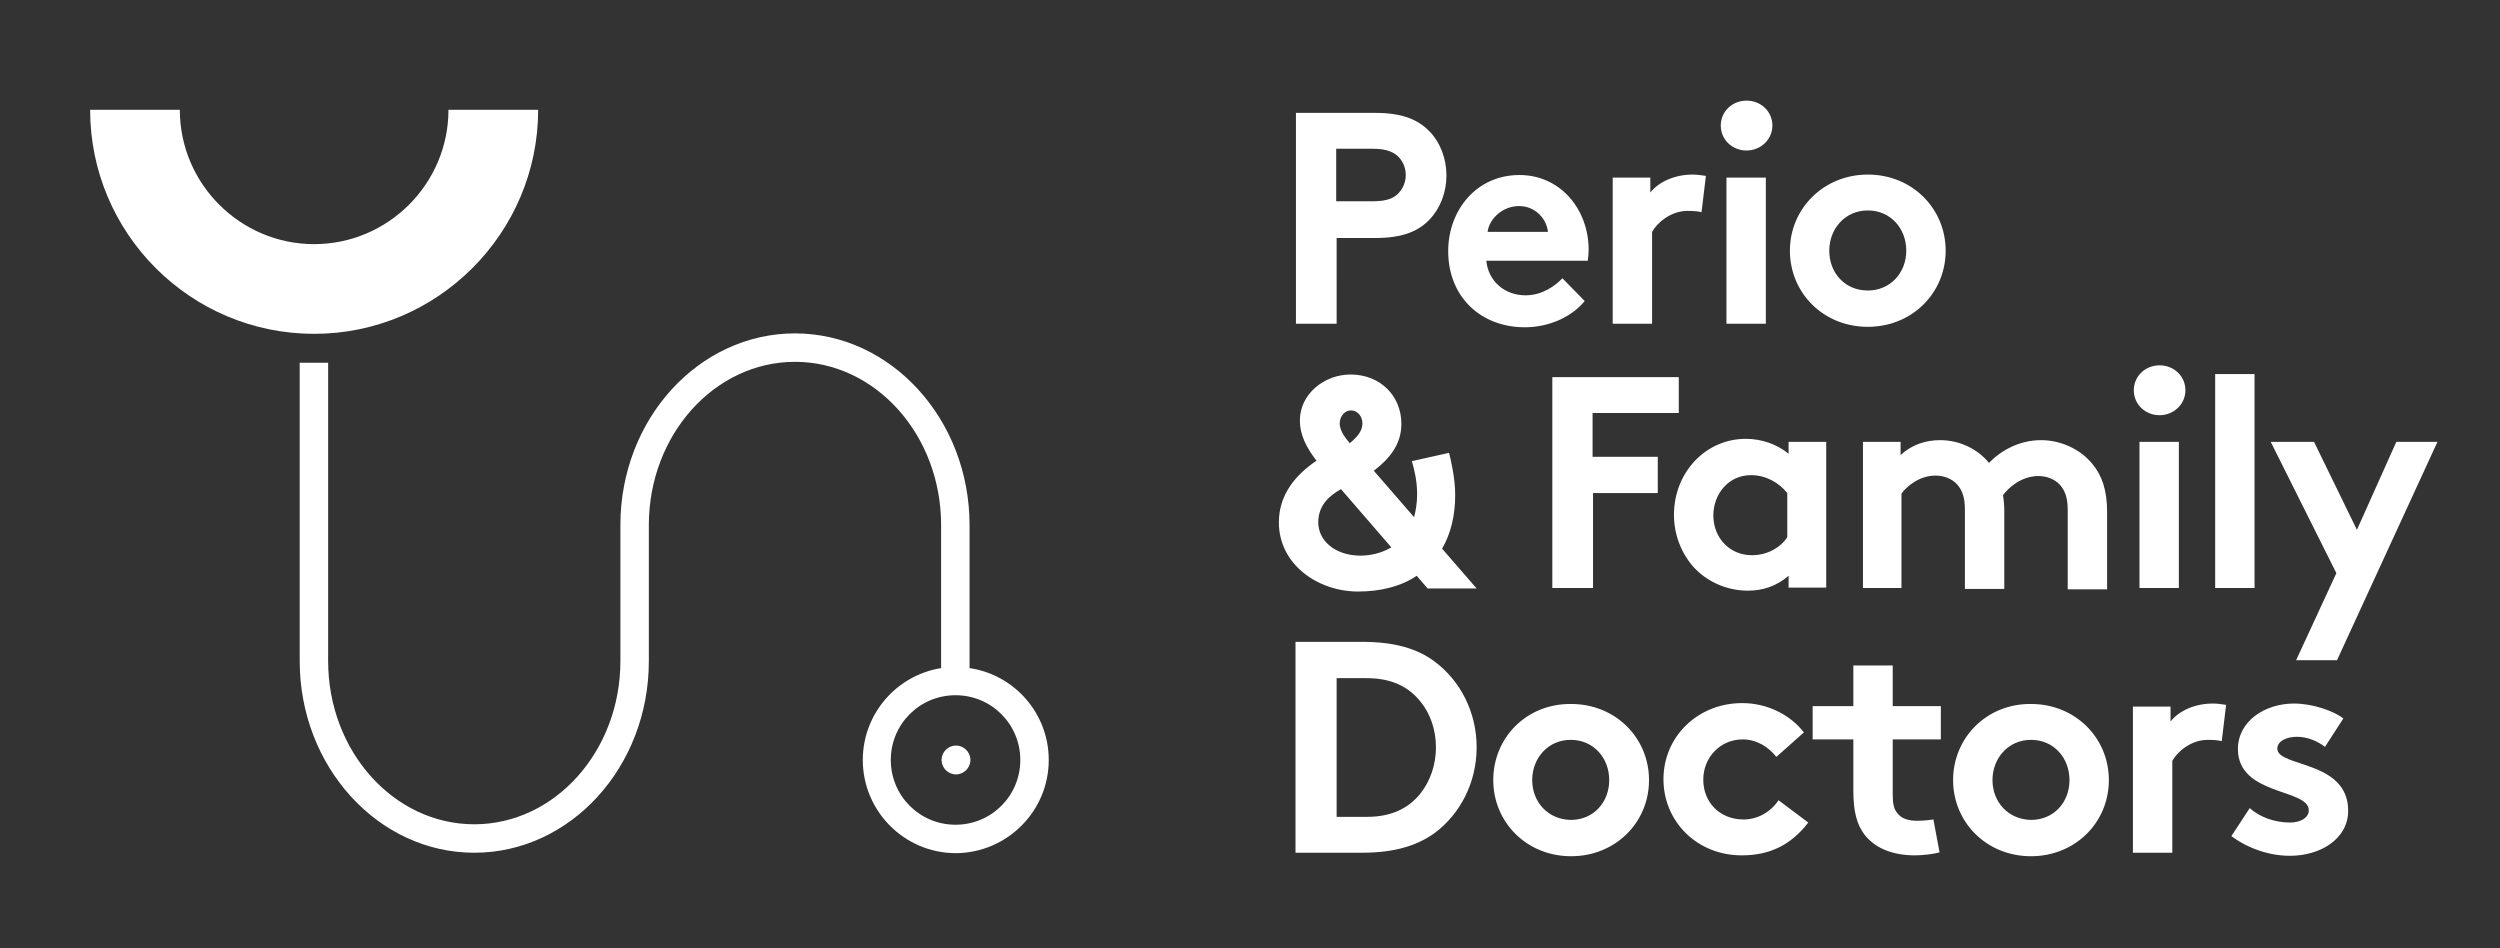 <?xml version="1.0" encoding="UTF-8"?>
<svg xmlns="http://www.w3.org/2000/svg" xmlns:xlink="http://www.w3.org/1999/xlink" version="1.1" id="Capa_1" x="0px" y="0px" viewBox="0 0 571.4 216.7" style="enable-background:new 0 0 571.4 216.7;" xml:space="preserve">
<rect x="0" y="0" width="571.4" height="216.7" fill="#333333" stroke="none"/>
<style type="text/css">
	.st0{fill:#FFFFFF;}
</style>
<g>
	<path class="st0" d="M41.1,25.1H20.6v0c0,28.2,22.9,51.2,51.2,51.2c28.2,0,51.2-23,51.2-51.2v0h-20.5v0c0,16.9-13.8,30.7-30.7,30.7   S41.1,42,41.1,25.1L41.1,25.1z"></path>
	<path class="st0" d="M221.8,173.7c0-1.8-1.5-3.3-3.3-3.3s-3.3,1.5-3.3,3.3s1.5,3.3,3.3,3.3S221.8,175.5,221.8,173.7 M233.2,173.7   c0,8.2-6.6,14.8-14.8,14.8c-8.2,0-14.8-6.6-14.8-14.8s6.6-14.8,14.8-14.8C226.6,158.9,233.2,165.5,233.2,173.7 M239.7,173.7   c0-10.7-7.9-19.5-18.1-21V120c0-24.1-17.9-43.8-39.9-43.8c-22,0-39.9,19.6-39.9,43.8l0,31.1c0,20.6-15,37.3-33.4,37.3   s-33.4-16.7-33.4-37.3l0-68.2h-6.5v68.2c0,24.1,17.9,43.8,39.9,43.8c22,0,39.9-19.6,39.9-43.8V120c0-20.6,15-37.3,33.4-37.3   s33.4,16.7,33.4,37.3v32.7c-10.1,1.6-17.9,10.4-17.9,21c0,11.7,9.5,21.3,21.3,21.3C230.2,194.9,239.7,185.4,239.7,173.7"></path>
	<path class="st0" d="M510,191.1c3.9,2.9,8.8,4.5,13.4,4.5c7,0,13.3-3.9,13.3-10.3c0-11.6-16.2-9.9-16.2-14.2c0-1.7,2.1-2.7,4.5-2.7   c2.4,0,4.7,1,6.4,2.3l4.2-6.5c-2.2-1.7-7-3.4-11.3-3.4c-6.6,0-12.8,4-12.8,10.4c0,10.7,16.2,9,16.2,14c0,1.7-1.9,2.8-4.3,2.8   c-3.4,0-6.9-1.2-9.2-3.3L510,191.1z M508.8,161.1c-1-0.1-1.7-0.3-3-0.3c-4.1,0-7.7,1.6-9.7,4.1v-3.4h-8.6v33.4h9v-21   c1.1-2,4.2-4.8,8.1-4.8c1.3,0,2.6,0.1,3.2,0.3L508.8,161.1z M455.4,178.3c0-5,3.6-9.2,8.8-9.2c5.2,0,8.8,4.1,8.8,9.2   s-3.6,9.1-8.8,9.1C459,187.3,455.4,183.3,455.4,178.3 M446.4,178.3c0,9.6,7.6,17.4,17.8,17.4c10.1,0,17.8-7.7,17.8-17.4   c0-9.6-7.6-17.4-17.8-17.4C454.1,160.8,446.4,168.6,446.4,178.3 M441.9,187.3c-0.6,0.1-2.3,0.3-3.7,0.3c-2.2,0-3.7-0.6-4.5-1.7   c-0.8-0.9-1.1-2.1-1.1-4.2v-12.7h11v-7.6h-11v-9.3h-9v9.3h-9.3v7.6h9.3v11.7c0,4.8,0.8,7.7,2.5,10c2.3,3,6.2,4.8,11.6,4.8   c1.7,0,4.4-0.3,5.6-0.7L441.9,187.3z M406.5,182.9c-1.4,2.2-4.3,4.4-8,4.4c-5.4,0-9.2-3.9-9.2-9.1c0-5.1,3.9-9.2,9-9.2   c3.2,0,5.9,1.7,7.7,4l6.3-5.6c-3.1-4-8.3-6.7-14.1-6.7c-10.2,0-18,7.7-18,17.4c0,9.6,7.6,17.4,17.9,17.4c6.3,0,11.2-2.3,15.2-7.5   L406.5,182.9z M350.2,178.3c0-5,3.6-9.2,8.8-9.2c5.2,0,8.8,4.1,8.8,9.2s-3.6,9.1-8.8,9.1C353.8,187.3,350.2,183.3,350.2,178.3    M341.3,178.3c0,9.6,7.6,17.4,17.8,17.4c10.1,0,17.8-7.7,17.8-17.4c0-9.6-7.6-17.4-17.8-17.4C348.9,160.8,341.3,168.6,341.3,178.3    M296.1,146.7v48.2h15.2c7.6,0,12.7-1.7,16.6-4.5c5.9-4.4,9.6-11.6,9.6-19.6s-3.7-15.2-9.6-19.6c-3.9-2.9-9-4.5-16.6-4.5H296.1z    M328.2,170.8c0,4-1.3,7.7-3.5,10.5c-2.7,3.4-6.6,5.4-12.3,5.4h-6.9V155h6.9c5.7,0,9.6,2,12.3,5.4   C326.9,163.1,328.2,166.8,328.2,170.8"></path>
	<path class="st0" d="M534.1,151l23-50h-9.4l-9,20.1l-9.8-20.1H519l15,30l-9.2,19.9H534.1z M515.3,85.5h-9v48.9h9V85.5z M487.7,89.2   c0,3.2,2.6,5.7,5.9,5.7c3.2,0,5.9-2.5,5.9-5.7s-2.6-5.7-5.9-5.7C490.3,83.5,487.7,86,487.7,89.2 M498,101h-9v33.4h9V101z    M434.6,134.5v-21.7c1.2-1.6,4-4.1,7.8-4.1c1.7,0,3.7,0.6,5,2.1c1,1.2,1.7,2.7,1.7,5.7v18.1h9v-17.7c0-1.4-0.1-2.6-0.3-3.7   c1.2-1.7,4.2-4.4,8.1-4.4c1.7,0,3.7,0.6,5,2.1c1,1.2,1.7,2.7,1.7,5.7v18.1h9v-17.7c0-5-1.2-8.4-3.4-11c-2.7-3.3-7.1-5.4-11.7-5.4   c-5,0-9.2,2.4-11.9,5.2c-2.6-3.2-6.7-5.2-11.2-5.2c-3.2,0-6.4,1-9,3.4V101h-8.6v33.4H434.6z M417.4,101h-8.6v2.7   c-2.6-2.1-6-3.4-9.8-3.4c-9.1,0-16.4,7.6-16.4,17.4c0,4.5,1.7,8.7,4.3,11.7c3,3.4,7.6,5.6,12.6,5.6c3.4,0,6.5-1,9.3-3.4v2.7h8.6   V101z M408.5,122.8c-1.7,2.5-4.7,4.1-8.1,4.1c-5,0-8.8-3.9-8.8-9.1c0-4.8,3.4-9.2,8.6-9.2c3.4,0,6.4,1.7,8.3,4.1V122.8z    M383.7,94.5v-8.3h-28.9v48.2h9.3v-21.7h14.8v-8.3H364v-10H383.7z M311.4,96.8c0,1.7-1.2,3.1-2.9,4.5c-1.2-1.4-2.3-3-2.3-4.5   c0-1.6,1.1-3,2.6-3C310.3,93.8,311.4,95.2,311.4,96.8 M301.3,119.4c0-3.9,2.5-6.1,5.2-7.6l11.5,13.3c-2,1.2-4.5,1.9-7.2,1.9   C304.9,126.9,301.3,123.4,301.3,119.4 M322.7,105.4c0.6,2.1,1.2,4.6,1.2,7.6c0,1.9-0.3,3.7-0.7,5.2l-9.2-10.6   c3.4-2.6,6.3-5.9,6.3-10.7c0-6.5-4.9-11.3-11.6-11.3c-6.1,0-11.6,4.5-11.6,10.5c0,3.2,1.4,6.1,3.8,9.2c-4.6,3.1-8.6,7.6-8.6,14.1   c0,9.6,8.9,15.8,18.1,15.8c5.2,0,9.9-1.2,13.4-3.6l2.5,2.9h11.2l-7.9-9.1c2-3.4,3-7.6,3-12.3c0-3.8-1-8-1.4-9.6L322.7,105.4z"></path>
	<path class="st0" d="M418.1,57.3c0-5,3.6-9.2,8.8-9.2c5.2,0,8.8,4.1,8.8,9.2c0,5-3.6,9.1-8.8,9.1C421.7,66.4,418.1,62.4,418.1,57.3    M409.1,57.3c0,9.6,7.6,17.4,17.8,17.4c10.1,0,17.8-7.7,17.8-17.4c0-9.6-7.6-17.4-17.8-17.4C416.8,39.9,409.1,47.7,409.1,57.3    M393.3,28.7c0,3.2,2.6,5.7,5.9,5.7c3.2,0,5.9-2.5,5.9-5.7c0-3.2-2.6-5.7-5.9-5.7C395.9,23,393.3,25.5,393.3,28.7 M403.6,40.6h-9   V74h9V40.6z M389.9,40.2c-1-0.1-1.7-0.3-3-0.3c-4.1,0-7.7,1.6-9.7,4.1v-3.4h-8.6V74h9V53c1.1-2,4.2-4.8,8.1-4.8   c1.3,0,2.6,0.1,3.2,0.3L389.9,40.2z M340,53c0.4-3,3.4-5.9,7.2-5.9c3.7,0,6.3,2.9,6.6,5.9H340z M357.1,63.6   c-1.6,1.7-4.6,3.9-8.4,3.9c-4.8,0-8.5-3.2-9-7.9h23.2c0.1-0.8,0.2-1.7,0.2-2.5c0-9.3-6.5-17.1-15.8-17.1c-9.9,0-16.3,8.1-16.3,17.4   c0,10.5,7.5,17.4,17.5,17.4c5.2,0,10.5-2.1,13.7-6L357.1,63.6z M305.4,46.1V34h8.4c3.2,0,4.8,0.8,5.9,1.9c1,1.1,1.6,2.5,1.6,4.1   c0,1.6-0.6,3-1.6,4.1c-1.1,1.2-2.7,1.9-5.9,1.9H305.4z M314.3,54.4c6.2,0,9.9-1.5,12.5-4.3c2.4-2.5,3.8-6.2,3.8-10   c0-3.8-1.4-7.5-3.8-10c-2.7-2.8-6.3-4.3-12.5-4.3h-18.1V74h9.3V54.4H314.3z"></path>
</g>
</svg>
